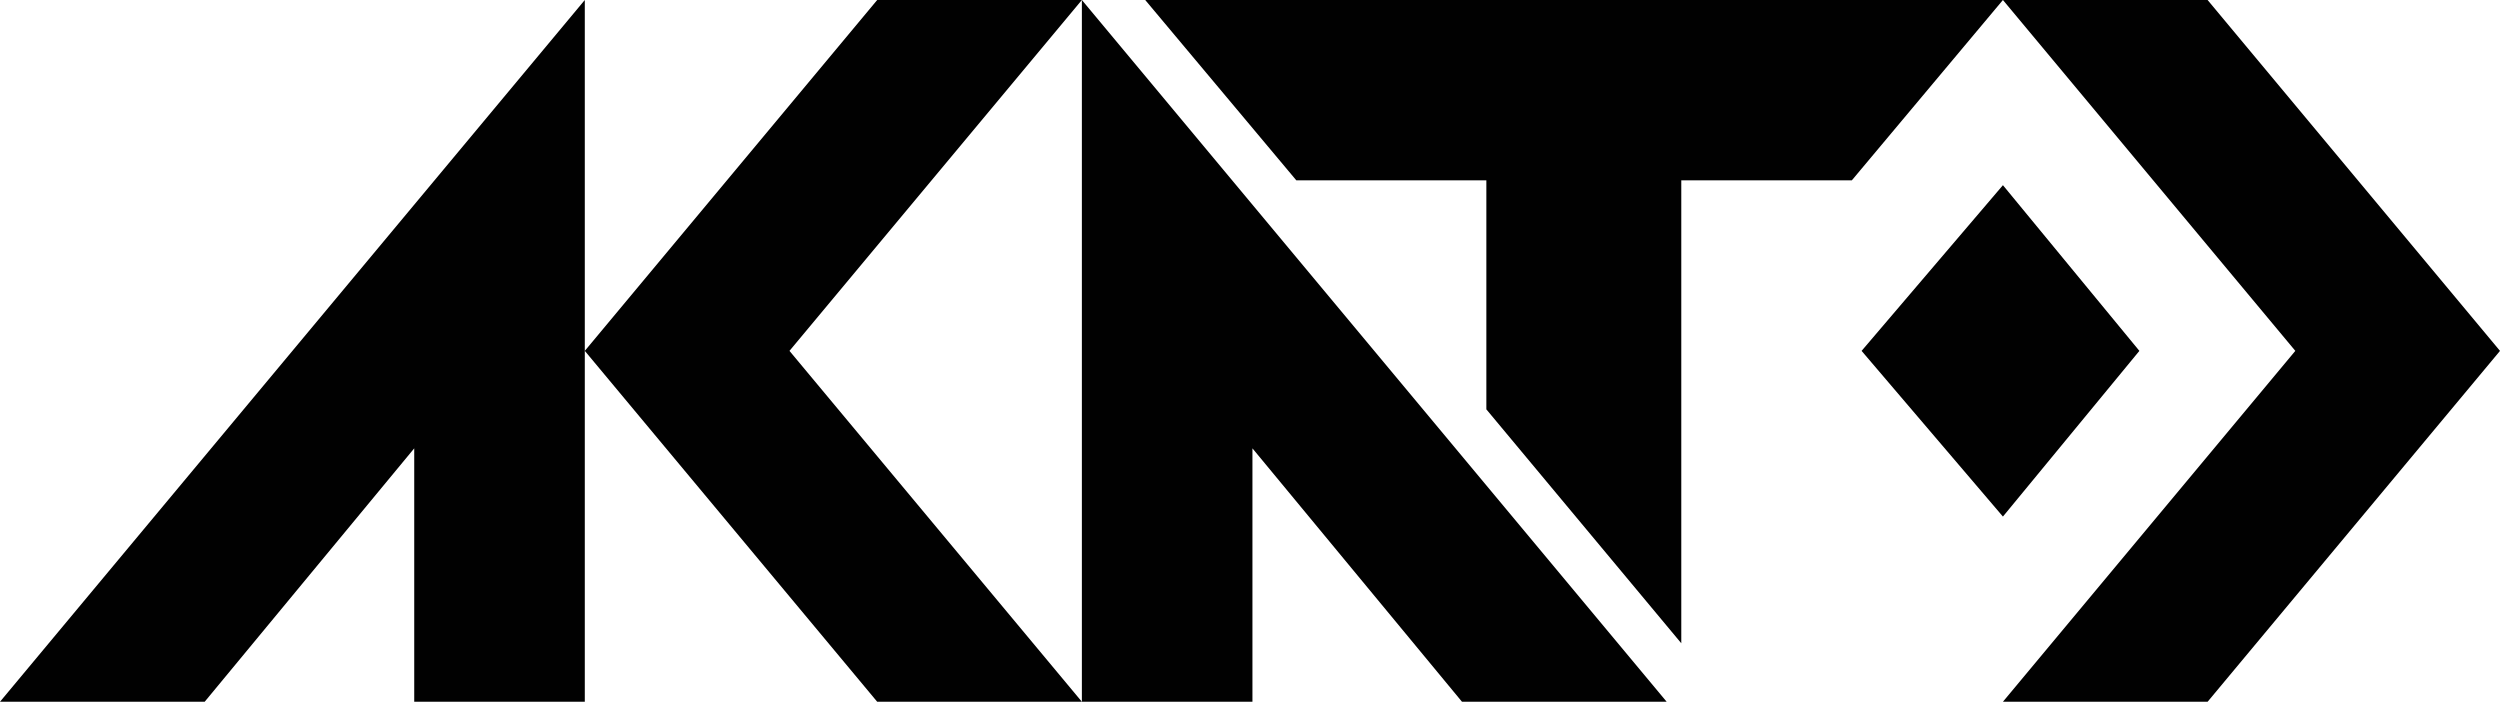 <?xml version="1.0" encoding="utf-8"?>
<!-- Generator: Adobe Illustrator 27.1.1, SVG Export Plug-In . SVG Version: 6.00 Build 0)  -->
<svg version="1.1" id="Calque_1" xmlns="http://www.w3.org/2000/svg" xmlns:xlink="http://www.w3.org/1999/xlink" x="0px" y="0px"
	 viewBox="0 0 51.3 14.4" style="enable-background:new 0 0 51.3 14.4;" xml:space="preserve">
<style type="text/css">
	.st0{fill:#010101;}
</style>
<g>
	<polygon class="st0" points="12,0 12,14.4 8.5,14.4 8.5,9.2 4.2,14.4 0,14.4 	"/>
	<polygon class="st0" points="22.2,14.4 18,14.4 12,7.2 18,0 22.2,0 16.2,7.2 	"/>
	<polygon class="st0" points="41.1,0 45.3,0 51.3,7.2 45.3,14.4 41.1,14.4 47.1,7.2 	"/>
	<polygon class="st0" points="22.2,0 22.2,14.4 25.7,14.4 25.7,9.2 30,14.4 34.2,14.4 	"/>
	<polygon class="st0" points="41.1,0 38,3.7 34.5,3.7 34.5,13.2 30.5,8.4 30.5,3.7 26.6,3.7 23.5,0 	"/>
	<polygon class="st0" points="41.1,3.8 38.2,7.2 41.1,10.6 43.9,7.2 	"/>
</g>
</svg>
